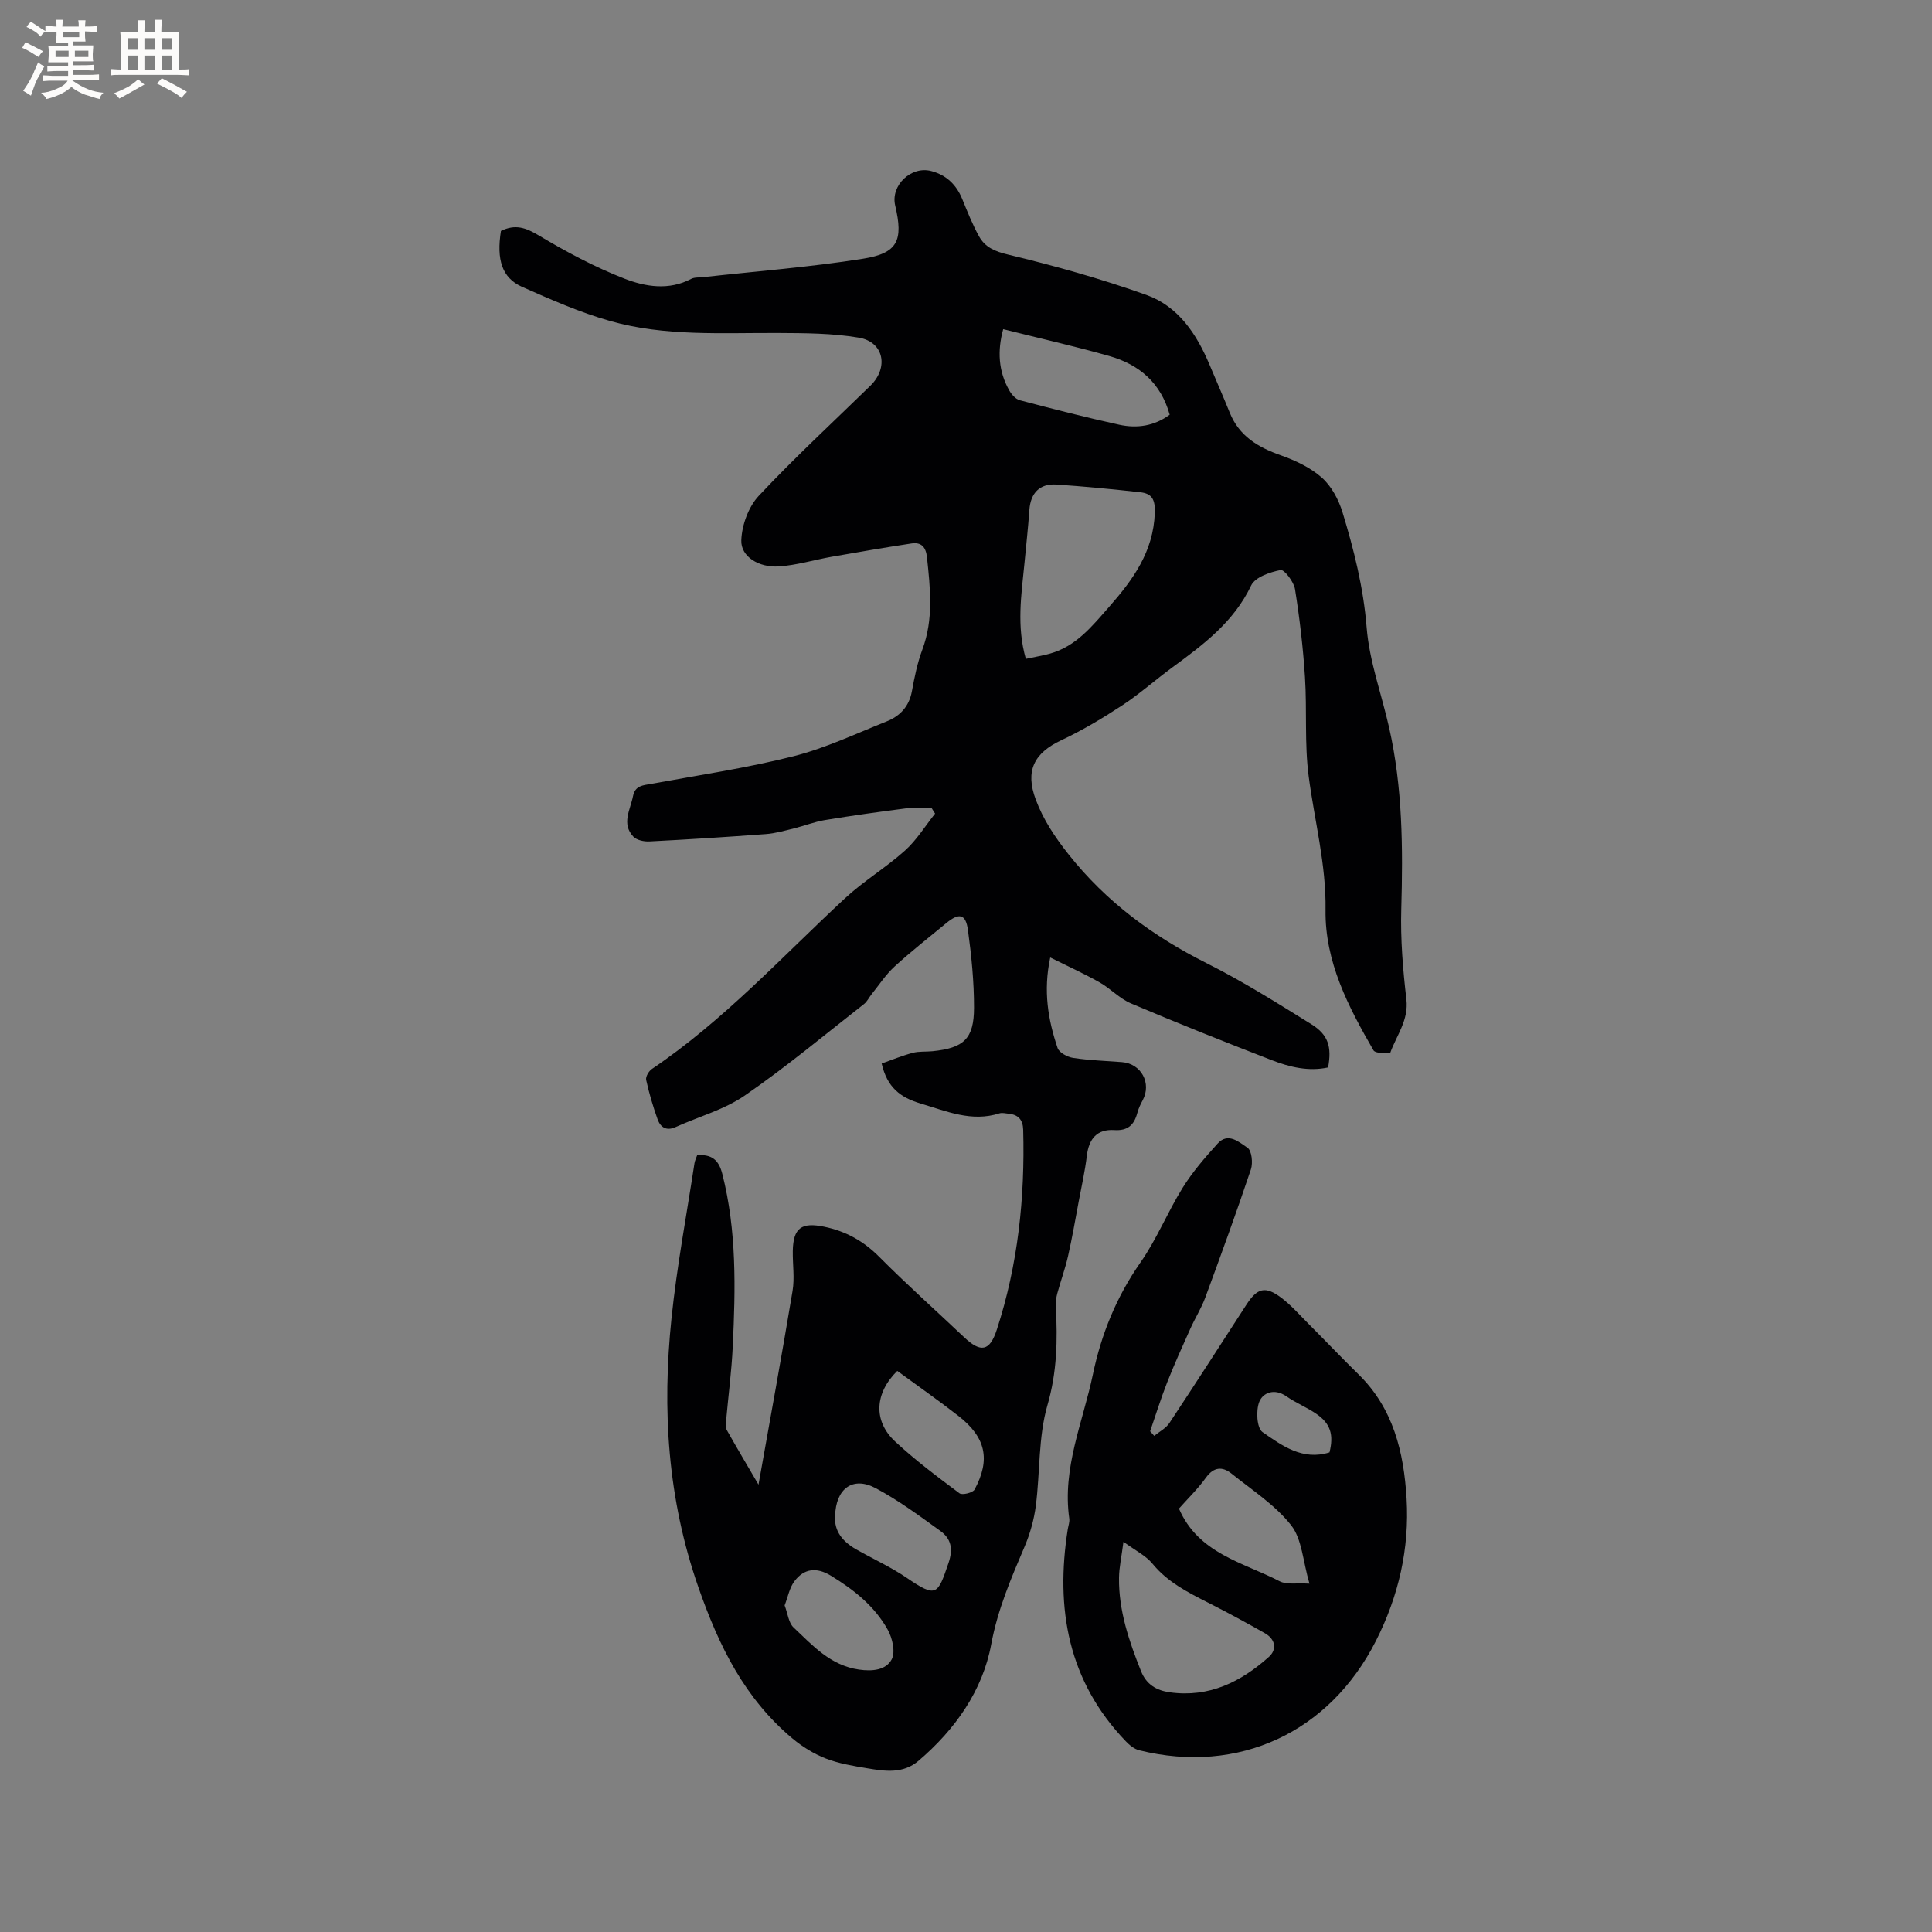 <svg enable-background="new 0 0 400 400" viewBox="0 0 400 400" xmlns="http://www.w3.org/2000/svg"><rect x="0" y="0" width="400" height="400" fill="#808080" stroke="none"/><path d="m103.71 47.81c2.98-1.46 5.15-.67 7.78.9 5.71 3.41 11.64 6.59 17.82 8.99 4.31 1.67 9.17 2.48 13.79.04.7-.37 1.65-.26 2.49-.36 11.03-1.23 22.12-2.07 33.06-3.81 7.26-1.15 8.4-3.79 6.69-11.02-.98-4.15 3.29-8.26 7.5-7.13 3.06.82 5.14 2.78 6.36 5.74 1.08 2.63 2.13 5.31 3.51 7.79 1.26 2.26 3.28 3.11 6.04 3.77 9.65 2.31 19.25 5.01 28.59 8.34 6.61 2.36 10.41 8.09 13.08 14.45 1.39 3.32 2.85 6.61 4.19 9.94 1.96 4.85 5.85 7.15 10.57 8.82 3.02 1.07 6.14 2.53 8.49 4.62 2 1.77 3.48 4.55 4.28 7.16 2.37 7.78 4.34 15.6 5 23.86.56 6.99 3.09 13.8 4.65 20.72 2.81 12.41 2.88 24.98 2.52 37.62-.18 6.21.34 12.48 1.06 18.66.5 4.31-2.03 7.43-3.33 11.03-.1.27-3.09.19-3.47-.46-5.22-9.03-10.09-18.35-9.94-29.09.14-9.45-2.28-18.44-3.49-27.65-.89-6.77-.33-13.72-.77-20.57-.39-6.08-1.1-12.16-2.06-18.18-.24-1.53-2.23-4.12-2.98-3.97-2.21.43-5.28 1.47-6.1 3.19-3.6 7.57-9.89 12.25-16.31 16.96-3.5 2.57-6.77 5.49-10.39 7.87-4.04 2.65-8.23 5.16-12.6 7.21-5.7 2.68-7.51 6.36-5.3 12.29 1.57 4.19 3.97 7.78 6.78 11.33 7.8 9.85 17.49 16.98 28.64 22.57 7.46 3.74 14.57 8.22 21.67 12.63 3.49 2.17 4.22 4.7 3.44 8.93-4.02.88-7.93-.06-11.65-1.5-9.77-3.78-19.5-7.66-29.15-11.75-2.38-1.01-4.27-3.1-6.56-4.39-3.18-1.79-6.51-3.3-10.17-5.12-1.49 6.95-.44 12.92 1.52 18.73.33.97 2.04 1.88 3.23 2.06 3.34.5 6.73.61 10.1.87 3.99.31 6.18 4.36 4.29 7.9-.45.83-.87 1.71-1.11 2.62-.66 2.49-1.98 3.73-4.77 3.55-3.52-.22-5.25 1.73-5.68 5.31-.38 3.13-1.07 6.23-1.66 9.34-.72 3.83-1.38 7.67-2.24 11.47-.59 2.6-1.52 5.12-2.22 7.7-.24.89-.35 1.86-.3 2.78.37 6.87.25 13.5-1.74 20.36-1.91 6.6-1.51 13.86-2.4 20.79-.37 2.87-1.18 5.77-2.31 8.44-2.81 6.6-5.58 13.01-6.93 20.28-1.78 9.61-7.47 17.64-15.03 24.1-3.21 2.75-6.94 2.18-10.6 1.57-2.92-.49-5.91-.97-8.64-2.04-2.47-.96-4.87-2.45-6.91-4.16-9.87-8.28-15.18-19.07-19.43-31.24-6.42-18.37-7.55-36.86-5.58-55.78 1.11-10.73 3.13-21.36 4.75-32.03.09-.59.38-1.16.56-1.68 3.01-.23 4.46.95 5.2 3.84 3.01 11.79 2.74 23.75 2.17 35.72-.24 5.18-.93 10.34-1.39 15.52-.05.61-.11 1.36.17 1.85 2.15 3.8 4.38 7.56 6.55 11.27 2.35-13.22 4.81-26.64 7.05-40.1.45-2.68.01-5.5.05-8.25.08-4.85 1.84-6.01 6.49-5.05 4.52.93 8.16 2.97 11.43 6.26 5.68 5.71 11.7 11.08 17.55 16.62 3.43 3.25 5.3 2.95 6.77-1.57 4.38-13.44 5.84-27.3 5.46-41.39-.06-2.08-1.03-3.13-3.03-3.32-.63-.06-1.32-.25-1.89-.07-5.78 1.84-10.93-.44-16.32-2.04-4.18-1.24-6.92-3.31-8.06-8.28 2.01-.71 4.18-1.61 6.43-2.21 1.3-.35 2.74-.2 4.11-.34 6.46-.66 8.57-2.56 8.58-9 .01-5.37-.53-10.77-1.26-16.1-.46-3.34-1.82-3.61-4.48-1.42-3.6 2.97-7.28 5.85-10.72 9-1.82 1.67-3.21 3.82-4.78 5.77-.52.65-.89 1.48-1.53 1.98-8.17 6.39-16.15 13.06-24.68 18.94-4.26 2.94-9.54 4.37-14.34 6.54-1.93.87-3.14.03-3.73-1.63-.95-2.66-1.76-5.39-2.36-8.14-.14-.65.54-1.83 1.19-2.26 14.87-10.05 26.94-23.24 39.98-35.34 3.87-3.59 8.5-6.36 12.43-9.89 2.41-2.17 4.17-5.07 6.22-7.64-.24-.38-.48-.76-.71-1.14-1.71 0-3.45-.18-5.14.03-5.67.73-11.34 1.52-16.98 2.45-2.16.36-4.24 1.19-6.38 1.72-1.93.47-3.88 1.04-5.85 1.18-8.02.6-16.05 1.11-24.08 1.52-1.12.06-2.64-.26-3.34-1-2.5-2.66-.62-5.56-.06-8.39.44-2.19 2.05-2.22 3.77-2.53 9.84-1.8 19.78-3.28 29.46-5.72 6.61-1.67 12.89-4.66 19.26-7.2 2.79-1.11 4.67-3.09 5.25-6.25.53-2.91 1.13-5.86 2.16-8.62 2.36-6.32 1.64-12.69.96-19.13-.23-2.15-1.19-3.16-3.22-2.85-5.53.84-11.05 1.79-16.56 2.76-3.63.64-7.23 1.75-10.88 1.99-4.16.28-7.9-2.04-7.78-5.4.11-3.16 1.49-6.95 3.63-9.23 7.39-7.88 15.35-15.23 23.09-22.78 3.84-3.75 2.81-9.07-2.38-9.95-5.48-.93-11.15-.94-16.74-.97-11.65-.06-23.4.74-34.75-2.48-6.28-1.78-12.34-4.46-18.33-7.11-4.06-1.85-5.24-5.58-4.29-11.54zm108.68 88.6c1.76-.38 3.41-.65 5.01-1.09 5.42-1.52 8.71-5.68 12.23-9.68 4.96-5.64 9.16-11.41 9.46-19.43.1-2.84-.6-4.03-3.03-4.3-5.77-.64-11.56-1.2-17.35-1.59-3.47-.23-5.34 1.77-5.59 5.25-.26 3.69-.67 7.38-1.02 11.07-.64 6.49-1.66 13 .29 19.77zm-4.69-68.26c-1.22 4.44-1.01 8.69 1.25 12.67.47.84 1.32 1.81 2.17 2.04 6.84 1.8 13.69 3.56 20.59 5.07 3.69.81 7.3.28 10.46-2.07-1.84-6.6-6.32-10.39-12.47-12.14-7.21-2.05-14.53-3.69-22-5.57zm-34.8 245.73c-.23 3.14 1.59 5.32 4.35 6.89 3.49 1.99 7.19 3.66 10.49 5.91 6.17 4.21 6.39 3.5 8.63-3.05 1.01-2.96.55-5.05-1.67-6.66-4.35-3.14-8.71-6.37-13.43-8.88-4.71-2.49-8.23.1-8.37 5.79zm12.87-30.05c-4.69 4.63-5.01 10.37-.44 14.62 4.16 3.87 8.75 7.31 13.32 10.72.57.43 2.77-.11 3.13-.78 3.34-6.23 2.32-10.81-3.34-15.23-4.08-3.18-8.32-6.14-12.67-9.33zm-23.32 48.55c.66 1.73.82 3.59 1.83 4.55 3.95 3.73 7.64 7.89 13.57 8.74 2.79.4 5.58.12 6.77-2.12.8-1.51.15-4.38-.81-6.11-2.72-4.9-7.03-8.32-11.8-11.22-2.93-1.78-5.5-1.5-7.48 1.09-1.08 1.39-1.41 3.35-2.08 5.07z" fill="#010103"/><path d="m238.97 297.28c1.06-.87 2.4-1.55 3.13-2.64 5.39-8.12 10.65-16.33 15.95-24.51 2.26-3.48 3.91-3.93 7.2-1.46 2.1 1.58 3.86 3.61 5.73 5.48 3.45 3.45 6.81 6.99 10.29 10.4 7.22 7.07 9.38 16.12 9.95 25.71.61 10.38-1.65 20.2-6.35 29.47-9.63 18.98-28.45 27.72-48.99 22.65-1.03-.25-2.03-1.06-2.79-1.86-11.96-12.45-14.62-27.47-12.02-43.92.12-.73.41-1.49.31-2.2-1.49-10.46 2.83-19.98 4.89-29.84 1.73-8.31 4.88-16.08 9.85-23.18 3.38-4.83 5.61-10.44 8.74-15.47 2.04-3.28 4.63-6.27 7.24-9.15 2.19-2.42 4.5-.24 6.19.88.87.58 1.14 3.13.7 4.46-2.99 8.91-6.2 17.74-9.45 26.55-.83 2.24-2.14 4.31-3.12 6.5-1.64 3.65-3.29 7.3-4.76 11.03-1.31 3.33-2.37 6.76-3.54 10.15.29.34.57.64.85.95zm-6.37 21.93c-.4 3.14-.9 5.3-.92 7.47-.08 6.79 2.07 13.08 4.55 19.3 1.11 2.79 3.21 4.02 6 4.4 8.09 1.11 14.66-2.14 20.46-7.32 1.76-1.57 1.37-3.68-.81-4.92-3.85-2.19-7.76-4.3-11.72-6.31-4.24-2.15-8.42-4.26-11.56-8.09-1.35-1.65-3.46-2.67-6-4.53zm11.49-6.87c4.05 9.34 13.24 11.1 20.84 15.04 1.46.76 3.52.33 6.18.5-1.37-4.7-1.54-9.23-3.8-12.1-3.31-4.2-8.08-7.27-12.34-10.69-1.9-1.52-3.69-1.39-5.31.86-1.66 2.31-3.73 4.31-5.57 6.39zm31.17-11.64c.9-3.63.23-5.93-2.69-7.95-1.98-1.37-4.28-2.29-6.25-3.66-2.41-1.68-4.8-.81-5.59 1.12-.73 1.79-.53 5.46.66 6.29 4.02 2.8 8.31 5.96 13.87 4.2z" fill="#010103"/><g fill="#fcfbfa"><path d="m6.8 9.5c.6.3 1.3.7 2.1 1.1-.4.4-.7.8-.9 1.2-.7-.4-1.3-.8-1.8-1.1s-1.1-.6-1.6-.8c.2-.4.5-.8.7-1.2.4.2.8.5 1.5.8zm.9 6.9c-.3.6-.5 1.1-.7 1.7s-.4 1.1-.6 1.7c-.6-.4-1.1-.7-1.6-1 .7-1 1.2-1.8 1.5-2.4.3-.5.6-1.1.8-1.7.3-.6.5-1.2.8-1.8.3.3.8.6 1.3.8-.7 1.3-1.2 2.2-1.5 2.7zm.1-11c.4.3 1 .7 1.7 1.1-.5.2-.8.6-1.1 1.1-.5-.6-1-1-1.4-1.2s-.9-.6-1.5-.8c.2-.4.5-.7.9-1.1.5.3.9.6 1.4.9zm10.5 13.1c1 .4 2 .6 3.1.7-.4.4-.7.8-.8 1.3-.9-.2-1.9-.6-3-.9-1-.4-2-.9-2.8-1.6-.5.4-1.1.9-1.9 1.3s-1.9.9-3.3 1.2c-.1-.3-.5-.8-1.1-1.3 1 0 2.1-.3 3.2-.8 1.2-.5 1.9-1 2.3-1.7h-3.2c-.4 0-1 0-2 .1v-1.2c1 0 1.7.1 2 .1h3.3v-1h-2.3c-.2 0-.9 0-2 .1v-1.2c1.2 0 1.9.1 2 .1h2.3v-.8h-4.1c0-.7.1-1.2.1-1.6 0-.5 0-1.1-.1-1.8h4.1v-.7h-2.5c0-.6.1-1.1.1-1.6v-.6h-.5c-.4 0-1 0-1.8.1v-1.3c1.2 0 1.9.1 2.1.1h.2c0-.3 0-.8-.1-1.4h1.4c0 .6-.1 1-.1 1.4h3.4c0-.4 0-.8-.1-1.3h1.5c0 .4-.1.9-.1 1.3.7 0 1.5 0 2.5-.1v1.2c-1 0-1.8-.1-2.5-.1v.6c0 .3 0 .8.1 1.5h-2.5v.8h4.1c0 .7-.1 1.3-.1 1.8s0 1 .1 1.5h-4.1v.8h1.4c.8 0 1.8 0 2.9-.1v1.2c-1 0-1.9-.1-2.8-.1h-1.5v1h3.2c.3 0 1 0 2.1-.1v1.2c-1.1 0-1.8-.1-2.1-.1h-3.4l-.1.1c1.4 1 2.4 1.5 3.4 1.9zm-4.1-6.7v-1.3h-2.7v1.3zm2.2-4.1v-1.1h-3.4v1.1zm1.9 4.1v-1.3h-2.8v1.3z"/><path d="m37 6.7v2.3 5.4c1 0 1.8 0 2.2-.1v1.3c-.6 0-1.5-.1-2.5-.1h-11.9c-.7 0-1.3 0-1.8.1v-1.3c.5 0 1.1.1 2 .1v-5.2c0-1 0-1.8-.1-2.5h3.7c0-1.3 0-2.1-.1-2.5h1.5c0 .4-.1 1.3-.1 2.5h2.2c0-1.2 0-2.1-.1-2.6h1.5c0 .4-.1 1.3-.1 2.6zm-12.3 13.7c-.3-.4-.7-.8-1.1-1.1 1.1-.4 2.1-.9 2.9-1.3.8-.5 1.5-1 2.1-1.6.4.4.9.8 1.3 1.1-2.5 1.4-4.2 2.4-5.2 2.9zm3.9-10.1v-2.4h-2.2v2.4zm0 4.1v-2.9h-2.2v2.9zm3.5-4.1v-2.4h-2.2v2.4zm0 4.1v-2.9h-2.2v2.9zm.4 2.9 1-1.1c.6.3 1.4.7 2.5 1.3s2 1.1 2.7 1.5c-.4.4-.8.8-1.1 1.3-.8-.8-2.5-1.7-5.1-3zm3.1-7v-2.4h-2.1v2.4zm0 4.1v-2.9h-2.1v2.9z"/></g></svg>